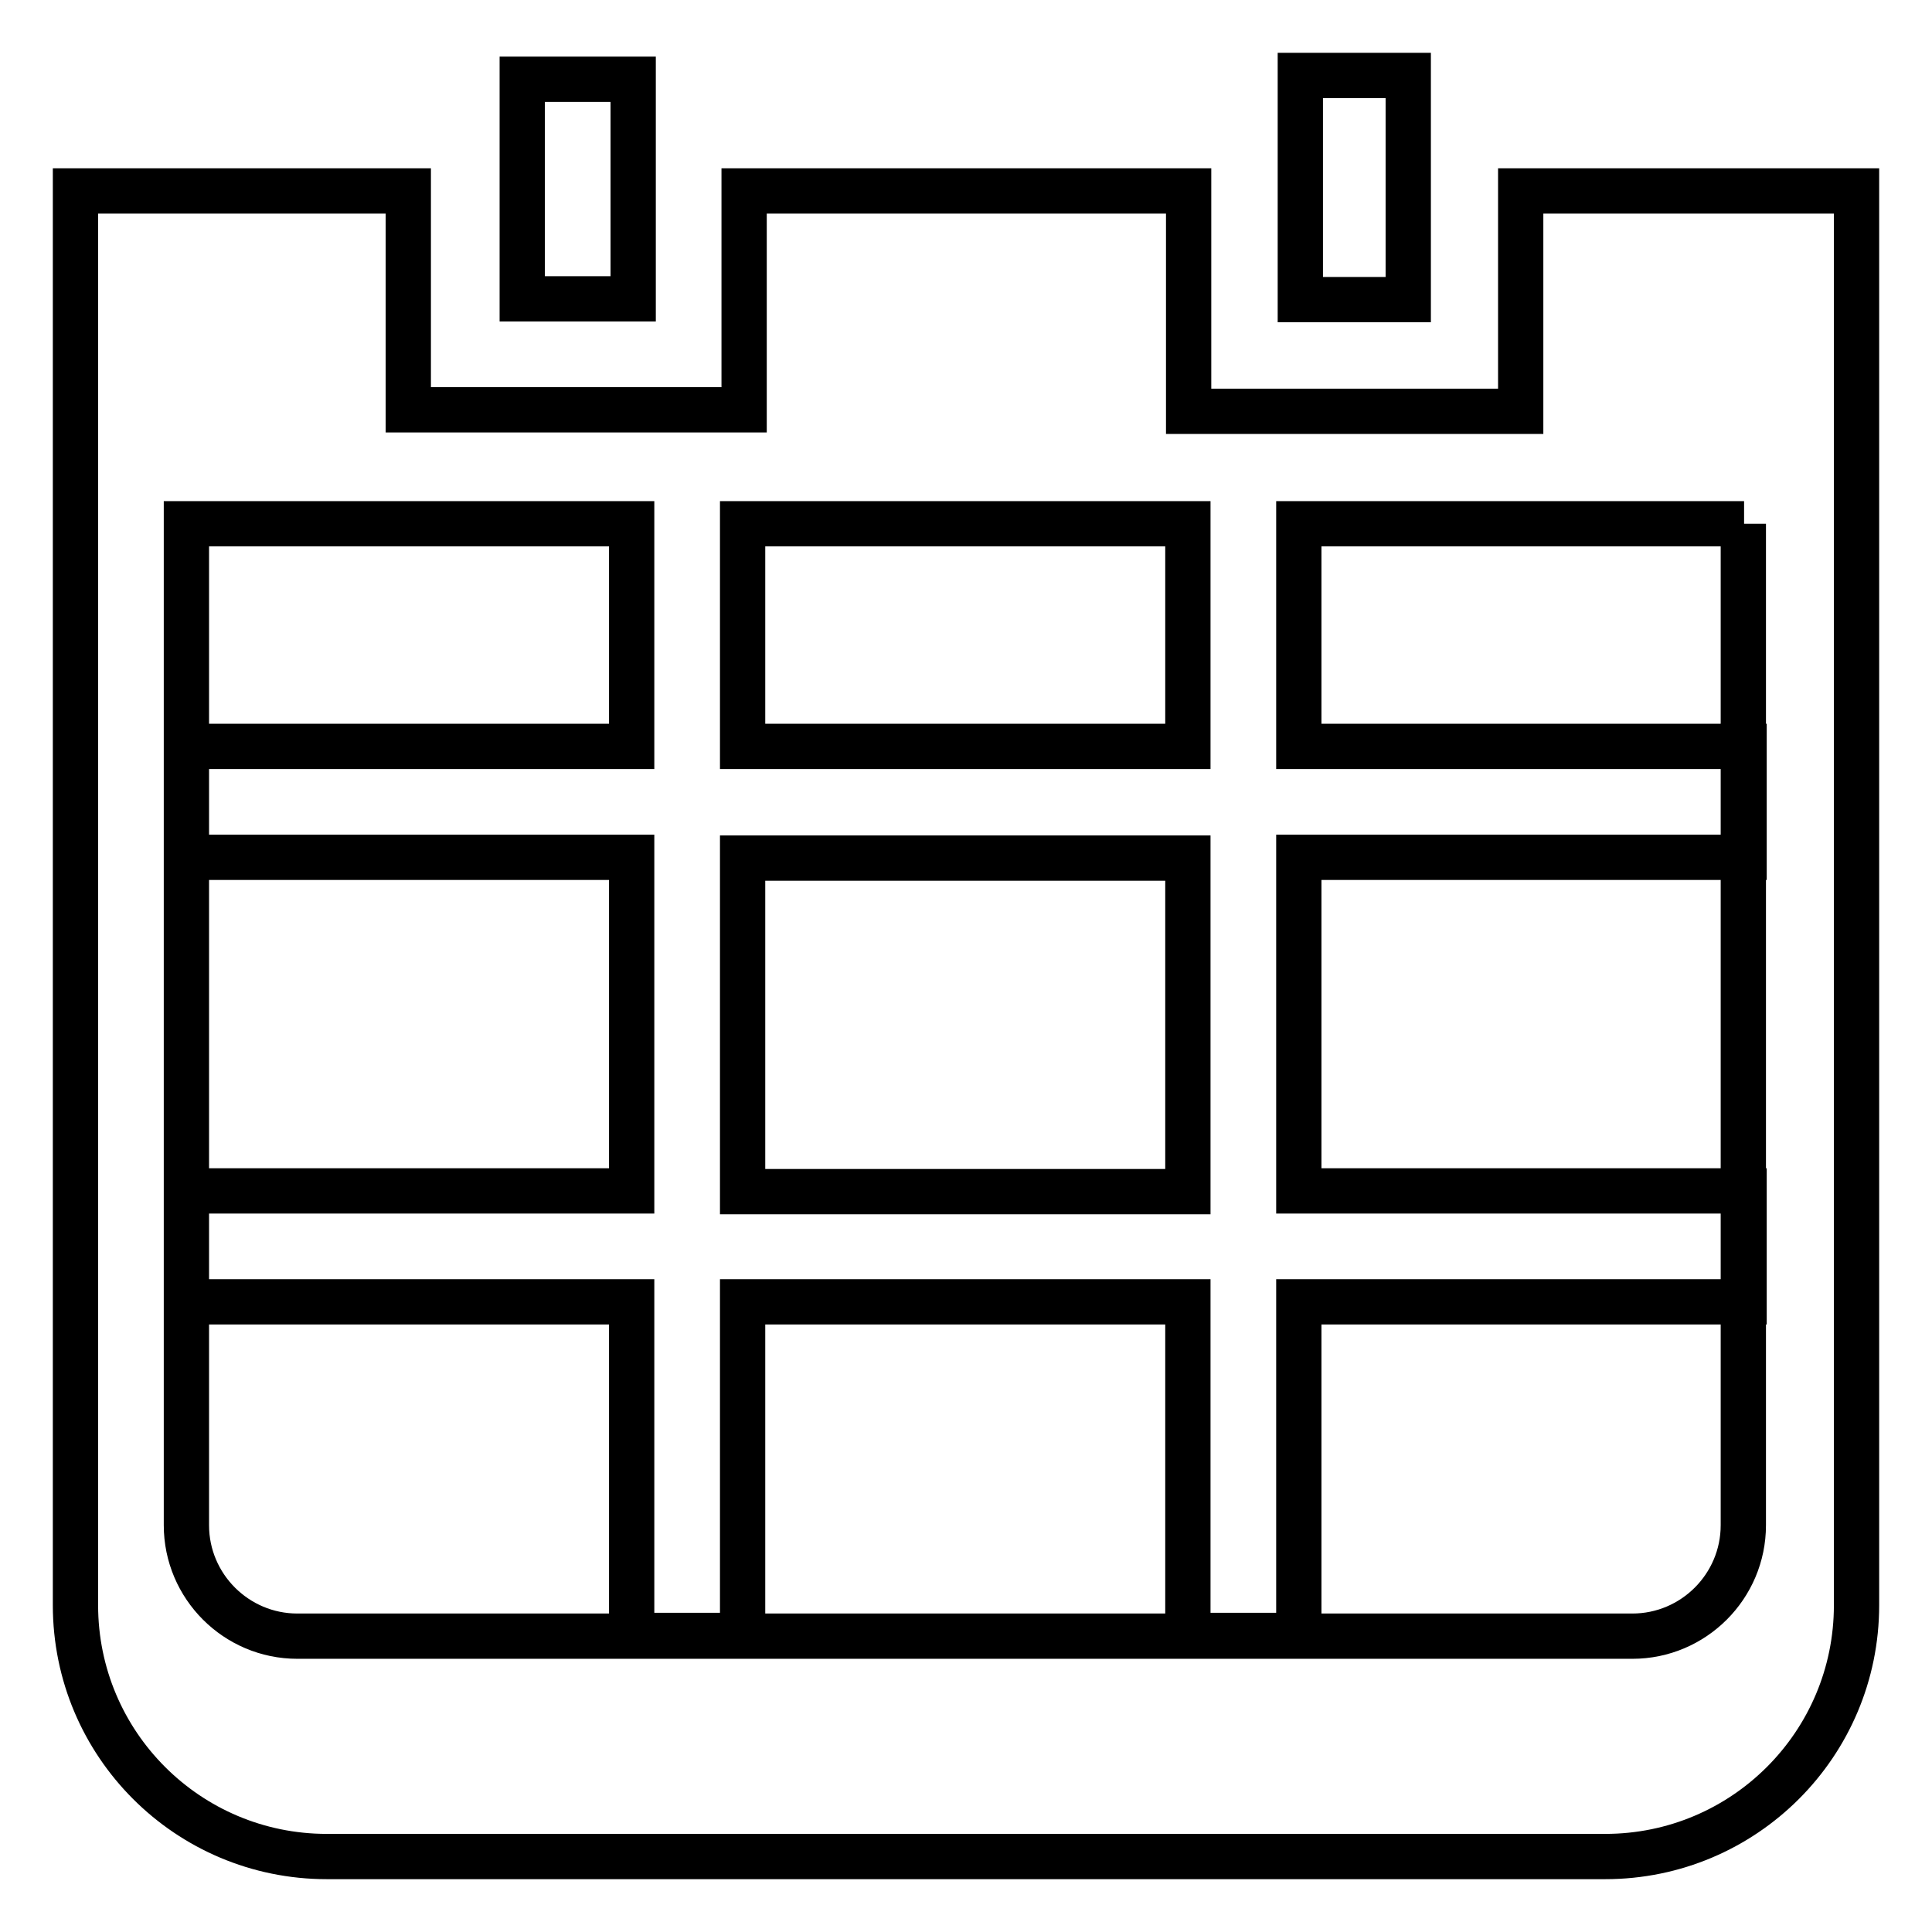 <?xml version="1.0" encoding="utf-8"?>
<!-- Svg Vector Icons : http://www.onlinewebfonts.com/icon -->
<!DOCTYPE svg PUBLIC "-//W3C//DTD SVG 1.1//EN" "http://www.w3.org/Graphics/SVG/1.1/DTD/svg11.dtd">
<svg version="1.1" xmlns="http://www.w3.org/2000/svg" xmlns:xlink="http://www.w3.org/1999/xlink" x="0px" y="0px" viewBox="0 0 256 256" enable-background="new 0 0 256 256" xml:space="preserve">
<g> <path stroke-width="6" fill-opacity="0" stroke="#000000"  d="M212.7,246H43.3C24.9,246,10,231.1,10,212.7l0,0V25.3h44.1v29h44.5v-29h58.9v29.2h44V25.3H246v187.4 C246,231.1,231.1,246,212.7,246L212.7,246z M98.4,69.4v29.5h59V69.4H98.4z M98.4,113.7v44.2h59v-44.2H98.4z M231.1,69.4h-59v29.5 h59v14.7h-59v44.2h59v14.7h-59v44.2h-14.7v-44.2h-59v44.2H83.7v-44.2h-59v-14.7h59v-44.2h-59V98.9h59V69.4h-59v132.7 c0,8.1,6.6,14.7,14.7,14.7h176.9c8.1,0,14.7-6.6,14.7-14.7V69.4z M172.3,10h14.3v29.7h-14.3V10z M69.2,10.5h14.7v29.1H69.2V10.5z" /></g>
</svg>